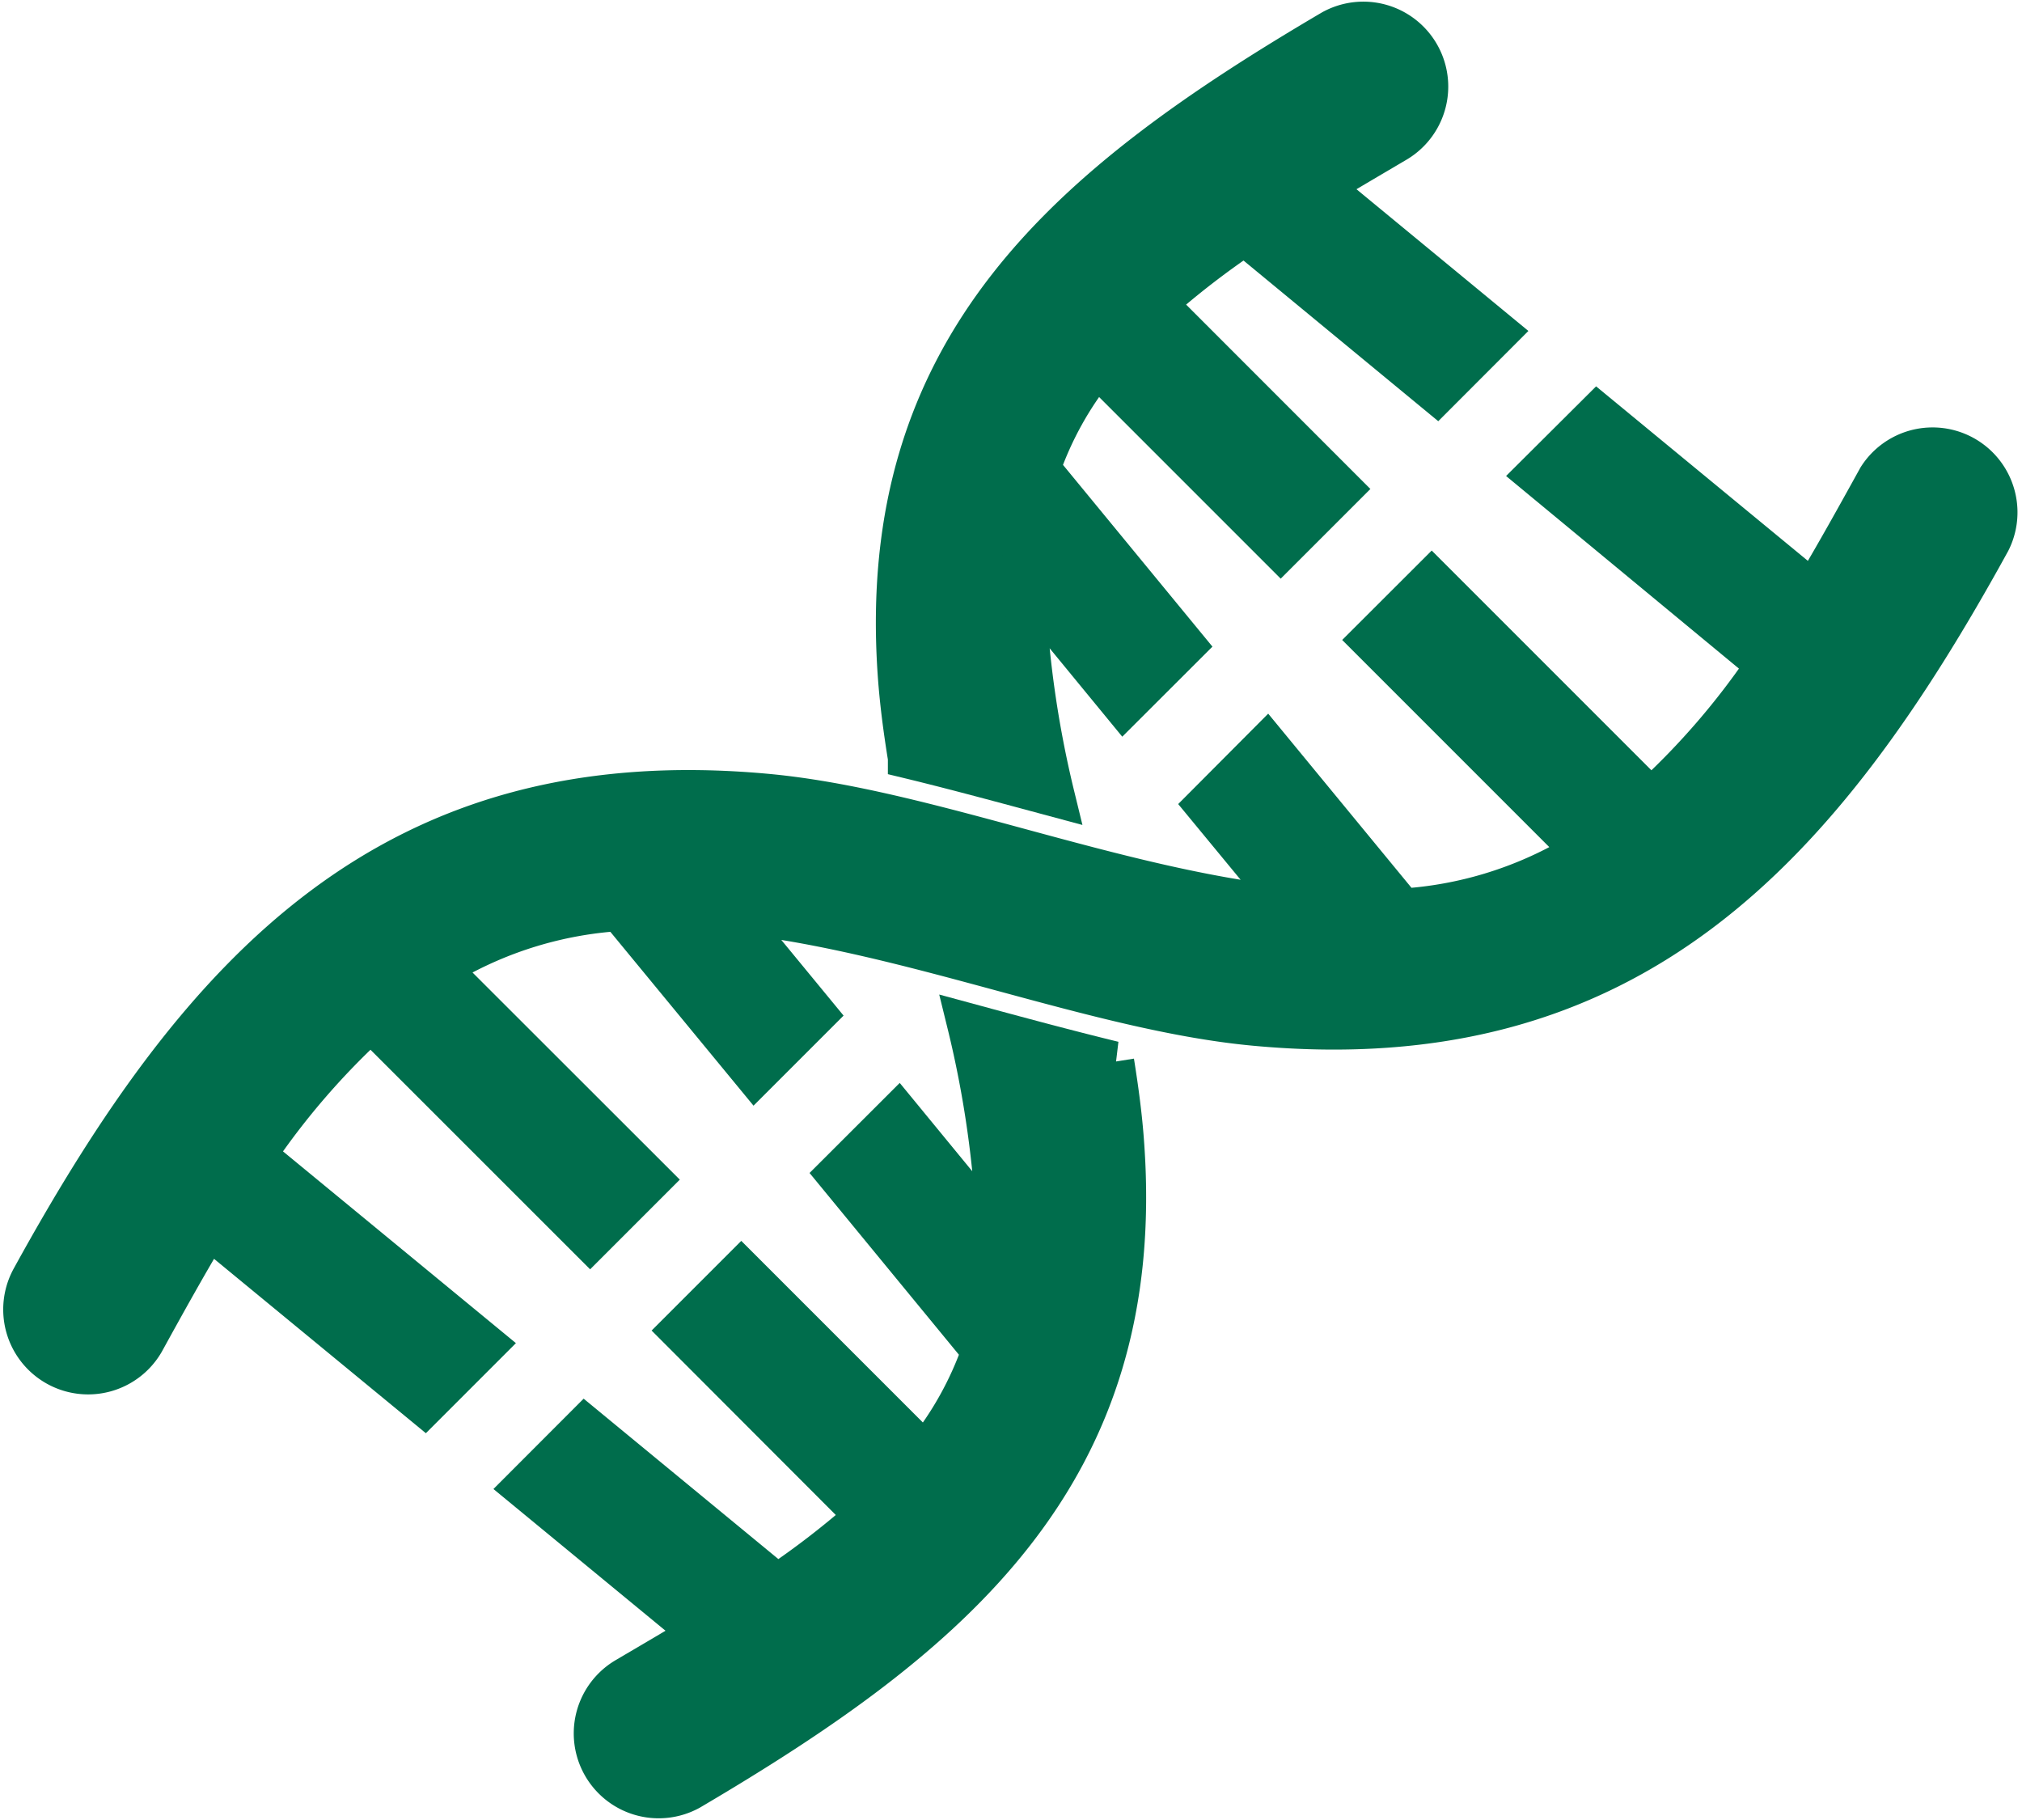 <svg xmlns="http://www.w3.org/2000/svg" width="24.454" height="22.004" viewBox="0 0 24.454 22.004">
    <defs>
        <style>
            .cls-1{fill:#006d4c;stroke:#006d4c;stroke-width:.5px}
        </style>
    </defs>
    <g id="clase" transform="translate(-116.715 -1702.748)">
        <g id="Group_1061" data-name="Group 1061" transform="translate(117 1703)">
            <path id="Path_261" d="M24.28 10.007a.777.777 0 0 0-1.35-.766c-.252.456-.51.922-.785 1.381L19.533 8.47l-.733.73 2.781 2.3a9.112 9.112 0 0 1-1.4 1.624l-2.652-2.652-.729.728 2.552 2.552c-.041.026-.078.058-.119.083a4.708 4.708 0 0 1-2.059.621l-1.64-1.993-.734.737 1.017 1.233c-2.14-.223-4.4-1.184-6.319-1.364C4.951 12.645 2.645 15.2.6 18.92a.777.777 0 0 0 1.352.766c.251-.456.509-.922.784-1.381l2.612 2.15.734-.734-2.782-2.29a9.12 9.12 0 0 1 1.4-1.624l2.651 2.65.731-.731-2.554-2.552c.041-.026.078-.058.119-.083a4.714 4.714 0 0 1 2.059-.621l1.639 1.99.734-.734-1.014-1.232c2.139.223 4.4 1.184 6.319 1.363 4.547.426 6.854-2.131 8.896-5.85z" class="cls-1" data-name="Path 261" transform="translate(-.499 -3.713)"/>
            <path id="Path_262" d="M14.791 11.009c.575.139 1.164.3 1.76.46a12.852 12.852 0 0 1-.357-2.549l1.2 1.461.735-.734-1.754-2.133a4.136 4.136 0 0 1 .694-1.249l2.223 2.223.731-.731-2.242-2.243a10.162 10.162 0 0 1 1.075-.832L21.181 6.6l.735-.736-2.14-1.764c.309-.187.615-.366.905-.537a.777.777 0 0 0-.766-1.352C16.742 4.078 14.39 6.024 14.668 10c.024.34.069.675.123 1.009z" class="cls-1" data-name="Path 262" transform="translate(-4.088 -2.096)"/>
            <path id="Path_263" d="M15.738 18.807c-.575-.14-1.167-.3-1.764-.462a12.816 12.816 0 0 1 .36 2.549l-1.2-1.461-.735.734 1.753 2.133a4.143 4.143 0 0 1-.693 1.248l-2.223-2.223-.731.731 2.241 2.244a10.238 10.238 0 0 1-1.075.832l-2.325-1.915-.736.737 2.142 1.764c-.309.188-.615.366-.905.537a.777.777 0 0 0 .766 1.352c3.174-1.869 5.526-3.816 5.247-7.79-.023-.343-.069-.678-.122-1.01z" class="cls-1" data-name="Path 263" transform="translate(-2.556 -6.218)"/>
        </g>
    </g>
</svg>
